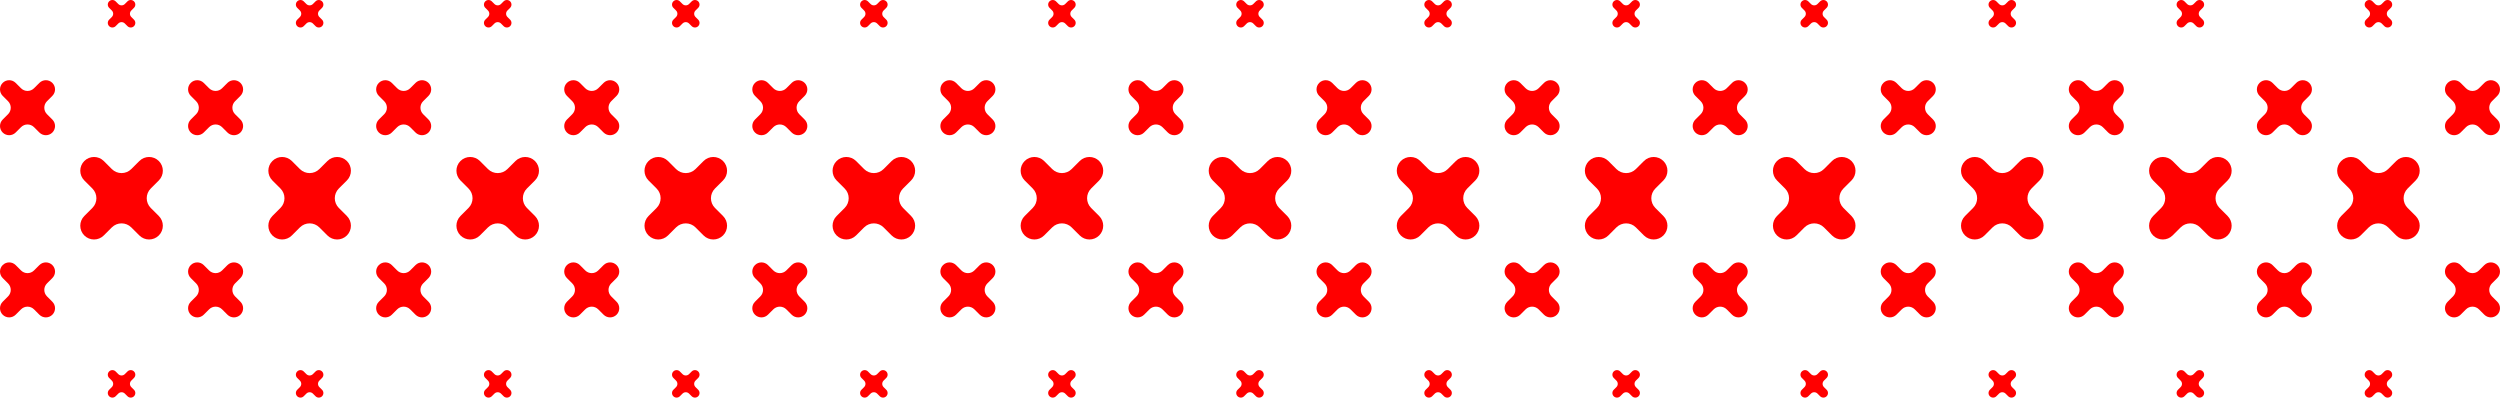 <?xml version="1.0" encoding="UTF-8"?> <svg xmlns="http://www.w3.org/2000/svg" width="1880" height="299" viewBox="0 0 1880 299" fill="none"> <path d="M1797.93 14.796C1799.27 16.142 1799.27 18.325 1797.93 19.671C1796.58 21.017 1794.39 21.017 1793.05 19.671L1791.03 17.652C1789.68 16.306 1787.5 16.306 1786.15 17.652L1784.13 19.671C1782.78 21.017 1780.6 21.017 1779.25 19.671C1777.9 18.325 1777.9 16.142 1779.25 14.796L1781.27 12.777C1782.62 11.431 1782.62 9.249 1781.27 7.903L1779.25 5.884C1777.9 4.538 1777.9 2.356 1779.25 1.01C1780.6 -0.337 1782.78 -0.337 1784.13 1.01L1786.15 3.029C1787.5 4.375 1789.68 4.375 1791.03 3.029L1793.05 1.01C1794.39 -0.337 1796.58 -0.337 1797.93 1.01C1799.27 2.356 1799.27 4.538 1797.93 5.884L1795.9 7.903C1794.56 9.249 1794.56 11.431 1795.9 12.777L1797.93 14.796Z" fill="#FF0000"></path> <path d="M1877.98 99.658C1880.67 96.966 1880.67 92.602 1877.98 89.909L1873.94 85.871C1871.24 83.18 1871.24 78.815 1873.94 76.123L1877.98 72.085C1880.67 69.393 1880.67 65.028 1877.98 62.336C1875.29 59.644 1870.92 59.644 1868.22 62.336L1864.18 66.374C1861.49 69.066 1857.12 69.066 1854.42 66.374L1850.38 62.336C1847.69 59.644 1843.32 59.644 1840.63 62.336C1837.93 65.028 1837.93 69.393 1840.63 72.085L1844.67 76.123C1847.36 78.815 1847.36 83.18 1844.67 85.871L1840.63 89.909C1837.93 92.602 1837.93 96.966 1840.63 99.658C1843.32 102.35 1847.69 102.35 1850.38 99.658L1854.42 95.62C1857.12 92.928 1861.49 92.928 1864.18 95.62L1868.22 99.658C1870.92 102.35 1875.29 102.35 1877.98 99.658Z" fill="#FF0000"></path> <path d="M1656.49 14.796C1657.84 16.142 1657.84 18.325 1656.49 19.671C1655.15 21.017 1652.96 21.017 1651.62 19.671L1649.6 17.652C1648.25 16.306 1646.06 16.306 1644.72 17.652L1642.7 19.671C1641.35 21.017 1639.16 21.017 1637.82 19.671C1636.47 18.325 1636.47 16.142 1637.82 14.796L1639.84 12.777C1641.19 11.431 1641.19 9.249 1639.84 7.903L1637.82 5.884C1636.47 4.538 1636.47 2.356 1637.82 1.01C1639.16 -0.336 1641.35 -0.336 1642.7 1.01L1644.72 3.029C1646.06 4.375 1648.25 4.375 1649.6 3.029L1651.62 1.01C1652.96 -0.336 1655.15 -0.336 1656.49 1.01C1657.84 2.356 1657.84 4.538 1656.49 5.884L1654.47 7.903C1653.13 9.249 1653.13 11.431 1654.47 12.777L1656.49 14.796Z" fill="#FF0000"></path> <path d="M1736.55 99.658C1739.24 96.966 1739.24 92.602 1736.55 89.91L1732.51 85.871C1729.81 83.18 1729.81 78.815 1732.51 76.123L1736.55 72.085C1739.24 69.393 1739.24 65.028 1736.55 62.336C1733.85 59.644 1729.49 59.644 1726.79 62.336L1722.75 66.374C1720.06 69.066 1715.69 69.066 1712.99 66.374L1708.95 62.336C1706.26 59.644 1701.89 59.644 1699.19 62.336C1696.5 65.028 1696.5 69.393 1699.19 72.085L1703.24 76.123C1705.93 78.815 1705.93 83.18 1703.24 85.871L1699.19 89.91C1696.5 92.602 1696.5 96.966 1699.19 99.658C1701.89 102.35 1706.26 102.35 1708.95 99.658L1712.99 95.62C1715.69 92.928 1720.06 92.928 1722.75 95.62L1726.79 99.658C1729.49 102.35 1733.85 102.35 1736.55 99.658Z" fill="#FF0000"></path> <path d="M1515.06 14.796C1516.41 16.142 1516.41 18.325 1515.06 19.671C1513.72 21.017 1511.53 21.017 1510.18 19.671L1508.16 17.652C1506.82 16.306 1504.63 16.306 1503.29 17.652L1501.26 19.671C1499.92 21.017 1497.73 21.017 1496.39 19.671C1495.04 18.325 1495.04 16.142 1496.39 14.796L1498.41 12.777C1499.75 11.431 1499.75 9.249 1498.41 7.903L1496.39 5.884C1495.04 4.538 1495.04 2.356 1496.39 1.01C1497.73 -0.336 1499.92 -0.336 1501.26 1.01L1503.29 3.029C1504.63 4.375 1506.82 4.375 1508.16 3.029L1510.18 1.01C1511.53 -0.336 1513.72 -0.336 1515.06 1.01C1516.41 2.356 1516.41 4.538 1515.06 5.884L1513.04 7.903C1511.7 9.249 1511.7 11.431 1513.04 12.777L1515.06 14.796Z" fill="#FF0000"></path> <path d="M1595.12 99.658C1597.81 96.966 1597.81 92.602 1595.12 89.91L1591.08 85.871C1588.38 83.18 1588.38 78.815 1591.08 76.123L1595.12 72.085C1597.81 69.393 1597.81 65.028 1595.12 62.336C1592.42 59.644 1588.05 59.644 1585.36 62.336L1581.32 66.374C1578.62 69.066 1574.26 69.066 1571.56 66.374L1567.52 62.336C1564.83 59.644 1560.46 59.644 1557.76 62.336C1555.07 65.028 1555.07 69.393 1557.76 72.085L1561.81 76.123C1564.5 78.815 1564.5 83.18 1561.81 85.871L1557.76 89.91C1555.07 92.602 1555.07 96.966 1557.76 99.658C1560.46 102.35 1564.83 102.35 1567.52 99.658L1571.56 95.62C1574.26 92.928 1578.62 92.928 1581.32 95.62L1585.36 99.658C1588.05 102.35 1592.42 102.35 1595.12 99.658Z" fill="#FF0000"></path> <path d="M1373.63 14.796C1374.98 16.142 1374.98 18.325 1373.63 19.671C1372.28 21.017 1370.1 21.017 1368.75 19.671L1366.73 17.652C1365.39 16.306 1363.2 16.306 1361.85 17.652L1359.83 19.671C1358.49 21.017 1356.3 21.017 1354.96 19.671C1353.61 18.325 1353.61 16.142 1354.96 14.796L1356.98 12.777C1358.32 11.431 1358.32 9.249 1356.98 7.903L1354.96 5.884C1353.61 4.538 1353.61 2.356 1354.96 1.01C1356.3 -0.336 1358.49 -0.336 1359.83 1.01L1361.85 3.029C1363.2 4.375 1365.39 4.375 1366.73 3.029L1368.75 1.01C1370.1 -0.336 1372.28 -0.336 1373.63 1.01C1374.98 2.356 1374.98 4.538 1373.63 5.884L1371.61 7.903C1370.26 9.249 1370.26 11.431 1371.61 12.777L1373.63 14.796Z" fill="#FF0000"></path> <path d="M1453.69 99.658C1456.38 96.966 1456.38 92.602 1453.69 89.91L1449.64 85.871C1446.95 83.18 1446.95 78.815 1449.64 76.123L1453.69 72.085C1456.38 69.393 1456.38 65.028 1453.69 62.336C1450.99 59.644 1446.62 59.644 1443.93 62.336L1439.89 66.374C1437.19 69.066 1432.82 69.066 1430.13 66.374L1426.09 62.336C1423.4 59.644 1419.03 59.644 1416.33 62.336C1413.64 65.028 1413.64 69.393 1416.33 72.085L1420.37 76.123C1423.07 78.815 1423.07 83.18 1420.37 85.871L1416.33 89.91C1413.64 92.602 1413.64 96.966 1416.33 99.658C1419.03 102.35 1423.4 102.35 1426.09 99.658L1430.13 95.62C1432.82 92.928 1437.19 92.928 1439.89 95.62L1443.93 99.658C1446.62 102.35 1450.99 102.35 1453.69 99.658Z" fill="#FF0000"></path> <path d="M1232.2 14.796C1233.55 16.142 1233.55 18.325 1232.2 19.671C1230.85 21.017 1228.67 21.017 1227.32 19.671L1225.3 17.652C1223.95 16.306 1221.77 16.306 1220.42 17.652L1218.4 19.671C1217.06 21.017 1214.87 21.017 1213.52 19.671C1212.18 18.325 1212.18 16.142 1213.52 14.796L1215.54 12.777C1216.89 11.431 1216.89 9.249 1215.54 7.903L1213.52 5.884C1212.18 4.538 1212.18 2.356 1213.52 1.01C1214.87 -0.336 1217.06 -0.336 1218.4 1.01L1220.42 3.029C1221.77 4.375 1223.95 4.375 1225.3 3.029L1227.32 1.01C1228.67 -0.336 1230.85 -0.336 1232.2 1.01C1233.55 2.356 1233.55 4.538 1232.2 5.884L1230.18 7.903C1228.83 9.249 1228.83 11.431 1230.18 12.777L1232.2 14.796Z" fill="#FF0000"></path> <path d="M1312.25 99.658C1314.95 96.966 1314.95 92.602 1312.25 89.91L1308.21 85.871C1305.52 83.18 1305.52 78.815 1308.21 76.123L1312.25 72.085C1314.95 69.393 1314.95 65.028 1312.25 62.336C1309.56 59.644 1305.19 59.644 1302.5 62.336L1298.46 66.374C1295.76 69.066 1291.39 69.066 1288.7 66.374L1284.66 62.336C1281.96 59.644 1277.6 59.644 1274.9 62.336C1272.21 65.028 1272.21 69.393 1274.9 72.085L1278.94 76.123C1281.64 78.815 1281.64 83.18 1278.94 85.871L1274.9 89.91C1272.21 92.602 1272.21 96.966 1274.9 99.658C1277.6 102.35 1281.96 102.35 1284.66 99.658L1288.7 95.62C1291.39 92.928 1295.76 92.928 1298.46 95.62L1302.5 99.658C1305.19 102.35 1309.56 102.35 1312.25 99.658Z" fill="#FF0000"></path> <path d="M1090.77 14.796C1092.12 16.142 1092.12 18.325 1090.77 19.671C1089.42 21.017 1087.24 21.017 1085.89 19.671L1083.87 17.652C1082.52 16.306 1080.34 16.306 1078.99 17.652L1076.97 19.671C1075.62 21.017 1073.44 21.017 1072.09 19.671C1070.75 18.325 1070.75 16.142 1072.09 14.796L1074.11 12.777C1075.46 11.431 1075.46 9.249 1074.11 7.903L1072.09 5.884C1070.75 4.538 1070.75 2.356 1072.09 1.01C1073.44 -0.336 1075.62 -0.336 1076.97 1.01L1078.99 3.029C1080.34 4.375 1082.52 4.375 1083.87 3.029L1085.89 1.01C1087.24 -0.336 1089.42 -0.336 1090.77 1.01C1092.12 2.356 1092.12 4.538 1090.77 5.884L1088.75 7.903C1087.4 9.249 1087.4 11.431 1088.75 12.777L1090.77 14.796Z" fill="#FF0000"></path> <path d="M1170.82 99.658C1173.52 96.966 1173.52 92.602 1170.82 89.91L1166.78 85.871C1164.09 83.18 1164.09 78.815 1166.78 76.123L1170.82 72.085C1173.52 69.393 1173.52 65.028 1170.82 62.336C1168.13 59.644 1163.76 59.644 1161.07 62.336L1157.03 66.374C1154.33 69.066 1149.96 69.066 1147.27 66.374L1143.23 62.336C1140.53 59.644 1136.16 59.644 1133.47 62.336C1130.78 65.028 1130.78 69.393 1133.47 72.085L1137.51 76.123C1140.21 78.815 1140.21 83.18 1137.51 85.871L1133.47 89.91C1130.78 92.602 1130.78 96.966 1133.47 99.658C1136.16 102.35 1140.53 102.35 1143.23 99.658L1147.27 95.62C1149.96 92.928 1154.33 92.928 1157.03 95.62L1161.07 99.658C1163.76 102.35 1168.13 102.35 1170.82 99.658Z" fill="#FF0000"></path> <path d="M949.338 14.796C950.685 16.142 950.685 18.325 949.338 19.671C947.991 21.017 945.807 21.017 944.46 19.671L942.439 17.652C941.092 16.306 938.908 16.306 937.561 17.652L935.54 19.671C934.193 21.017 932.009 21.017 930.662 19.671C929.315 18.325 929.315 16.142 930.662 14.796L932.682 12.777C934.029 11.431 934.029 9.249 932.682 7.903L930.662 5.884C929.315 4.538 929.315 2.356 930.662 1.01C932.009 -0.336 934.193 -0.336 935.54 1.01L937.561 3.029C938.908 4.375 941.092 4.375 942.439 3.029L944.46 1.01C945.807 -0.336 947.991 -0.336 949.338 1.01C950.685 2.356 950.685 4.538 949.338 5.884L947.318 7.903C945.97 9.249 945.97 11.431 947.318 12.777L949.338 14.796Z" fill="#FF0000"></path> <path d="M1029.39 99.658C1032.09 96.966 1032.09 92.602 1029.39 89.91L1025.35 85.871C1022.66 83.18 1022.66 78.815 1025.35 76.123L1029.39 72.085C1032.09 69.393 1032.09 65.028 1029.39 62.336C1026.7 59.644 1022.33 59.644 1019.64 62.336L1015.59 66.374C1012.9 69.066 1008.53 69.066 1005.84 66.374L1001.8 62.336C999.101 59.644 994.733 59.644 992.039 62.336C989.345 65.028 989.345 69.393 992.039 72.085L996.081 76.123C998.775 78.815 998.775 83.18 996.081 85.871L992.039 89.91C989.345 92.602 989.345 96.966 992.039 99.658C994.733 102.35 999.101 102.35 1001.8 99.658L1005.84 95.62C1008.53 92.928 1012.9 92.928 1015.59 95.62L1019.64 99.658C1022.33 102.35 1026.7 102.35 1029.39 99.658Z" fill="#FF0000"></path> <path d="M807.907 14.796C809.254 16.142 809.254 18.325 807.907 19.671C806.56 21.017 804.376 21.017 803.029 19.671L801.008 17.652C799.661 16.306 797.477 16.306 796.13 17.652L794.109 19.671C792.762 21.017 790.578 21.017 789.23 19.671C787.883 18.325 787.883 16.142 789.23 14.796L791.251 12.777C792.598 11.431 792.598 9.249 791.251 7.903L789.23 5.884C787.883 4.538 787.883 2.356 789.23 1.01C790.578 -0.336 792.762 -0.336 794.109 1.01L796.13 3.029C797.477 4.375 799.661 4.375 801.008 3.029L803.029 1.01C804.376 -0.336 806.56 -0.336 807.907 1.01C809.254 2.356 809.254 4.538 807.907 5.884L805.886 7.903C804.539 9.249 804.539 11.431 805.886 12.777L807.907 14.796Z" fill="#FF0000"></path> <path d="M887.961 99.658C890.655 96.966 890.655 92.602 887.961 89.91L883.919 85.871C881.225 83.18 881.225 78.815 883.919 76.123L887.961 72.085C890.655 69.393 890.655 65.028 887.961 62.336C885.267 59.644 880.899 59.644 878.204 62.336L874.163 66.374C871.468 69.066 867.1 69.066 864.406 66.374L860.364 62.336C857.67 59.644 853.302 59.644 850.608 62.336C847.914 65.028 847.914 69.393 850.608 72.085L854.649 76.123C857.344 78.815 857.344 83.18 854.649 85.871L850.608 89.91C847.914 92.602 847.914 96.966 850.608 99.658C853.302 102.35 857.67 102.35 860.364 99.658L864.406 95.62C867.1 92.928 871.468 92.928 874.163 95.62L878.204 99.658C880.899 102.35 885.267 102.35 887.961 99.658Z" fill="#FF0000"></path> <path d="M666.476 14.796C667.823 16.142 667.823 18.325 666.476 19.671C665.129 21.017 662.945 21.017 661.597 19.671L659.577 17.652C658.23 16.306 656.045 16.306 654.698 17.652L652.678 19.671C651.331 21.017 649.146 21.017 647.799 19.671C646.452 18.325 646.452 16.142 647.799 14.796L649.82 12.777C651.167 11.431 651.167 9.249 649.82 7.903L647.799 5.884C646.452 4.538 646.452 2.356 647.799 1.01C649.146 -0.336 651.331 -0.336 652.678 1.01L654.698 3.029C656.045 4.375 658.23 4.375 659.577 3.029L661.597 1.01C662.945 -0.336 665.129 -0.336 666.476 1.01C667.823 2.356 667.823 4.538 666.476 5.884L664.455 7.903C663.108 9.249 663.108 11.431 664.455 12.777L666.476 14.796Z" fill="#FF0000"></path> <path d="M746.53 99.658C749.224 96.966 749.224 92.602 746.53 89.91L742.488 85.871C739.794 83.18 739.794 78.815 742.488 76.123L746.53 72.085C749.224 69.393 749.224 65.028 746.53 62.336C743.835 59.644 739.467 59.644 736.773 62.336L732.731 66.374C730.037 69.066 725.669 69.066 722.975 66.374L718.933 62.336C716.239 59.644 711.871 59.644 709.177 62.336C706.482 65.028 706.482 69.393 709.177 72.085L713.218 76.123C715.912 78.815 715.912 83.18 713.218 85.871L709.177 89.91C706.482 92.602 706.482 96.966 709.177 99.658C711.871 102.35 716.239 102.35 718.933 99.658L722.975 95.62C725.669 92.928 730.037 92.928 732.731 95.62L736.773 99.658C739.467 102.35 743.835 102.35 746.53 99.658Z" fill="#FF0000"></path> <path d="M525.045 14.796C526.392 16.142 526.392 18.325 525.045 19.671C523.697 21.017 521.513 21.017 520.166 19.671L518.146 17.652C516.798 16.306 514.614 16.306 513.267 17.652L511.246 19.671C509.899 21.017 507.715 21.017 506.368 19.671C505.021 18.325 505.021 16.142 506.368 14.796L508.389 12.777C509.736 11.431 509.736 9.249 508.389 7.903L506.368 5.884C505.021 4.538 505.021 2.356 506.368 1.01C507.715 -0.336 509.899 -0.336 511.246 1.01L513.267 3.029C514.614 4.375 516.798 4.375 518.146 3.029L520.166 1.01C521.513 -0.336 523.697 -0.336 525.045 1.01C526.392 2.356 526.392 4.538 525.045 5.884L523.024 7.903C521.677 9.249 521.677 11.431 523.024 12.777L525.045 14.796Z" fill="#FF0000"></path> <path d="M605.098 99.658C607.793 96.966 607.793 92.602 605.098 89.91L601.057 85.871C598.363 83.18 598.363 78.815 601.057 76.123L605.098 72.085C607.793 69.393 607.793 65.028 605.098 62.336C602.404 59.644 598.036 59.644 595.342 62.336L591.3 66.374C588.606 69.066 584.238 69.066 581.544 66.374L577.502 62.336C574.808 59.644 570.44 59.644 567.746 62.336C565.051 65.028 565.051 69.393 567.746 72.085L571.787 76.123C574.481 78.815 574.481 83.18 571.787 85.871L567.746 89.91C565.051 92.602 565.051 96.966 567.746 99.658C570.44 102.35 574.808 102.35 577.502 99.658L581.544 95.62C584.238 92.928 588.606 92.928 591.3 95.62L595.342 99.658C598.036 102.35 602.404 102.35 605.098 99.658Z" fill="#FF0000"></path> <path d="M383.613 14.796C384.96 16.142 384.96 18.325 383.613 19.671C382.266 21.017 380.082 21.017 378.735 19.671L376.714 17.652C375.367 16.306 373.183 16.306 371.836 17.652L369.815 19.671C368.468 21.017 366.284 21.017 364.937 19.671C363.59 18.325 363.59 16.142 364.937 14.796L366.957 12.777C368.305 11.431 368.305 9.249 366.957 7.903L364.937 5.884C363.59 4.538 363.59 2.356 364.937 1.01C366.284 -0.336 368.468 -0.336 369.815 1.01L371.836 3.029C373.183 4.375 375.367 4.375 376.714 3.029L378.735 1.01C380.082 -0.336 382.266 -0.336 383.613 1.01C384.96 2.356 384.96 4.538 383.613 5.884L381.593 7.903C380.246 9.249 380.246 11.431 381.593 12.777L383.613 14.796Z" fill="#FF0000"></path> <path d="M463.667 99.658C466.361 96.966 466.361 92.602 463.667 89.91L459.626 85.872C456.932 83.18 456.932 78.815 459.626 76.123L463.667 72.085C466.361 69.393 466.361 65.028 463.667 62.336C460.973 59.644 456.605 59.644 453.911 62.336L449.869 66.374C447.175 69.066 442.807 69.066 440.112 66.374L436.071 62.336C433.377 59.644 429.009 59.644 426.314 62.336C423.62 65.028 423.62 69.393 426.314 72.085L430.356 76.123C433.05 78.815 433.05 83.18 430.356 85.872L426.314 89.91C423.62 92.602 423.62 96.966 426.314 99.658C429.009 102.35 433.377 102.35 436.071 99.658L440.112 95.62C442.807 92.928 447.175 92.928 449.869 95.62L453.911 99.658C456.605 102.35 460.973 102.35 463.667 99.658Z" fill="#FF0000"></path> <path d="M242.182 14.796C243.529 16.142 243.529 18.325 242.182 19.671C240.835 21.017 238.651 21.017 237.304 19.671L235.283 17.652C233.936 16.306 231.752 16.306 230.405 17.652L228.384 19.671C227.037 21.017 224.853 21.017 223.506 19.671C222.159 18.325 222.159 16.142 223.506 14.796L225.526 12.777C226.873 11.431 226.873 9.249 225.526 7.903L223.506 5.884C222.159 4.538 222.159 2.356 223.506 1.01C224.853 -0.336 227.037 -0.336 228.384 1.01L230.405 3.029C231.752 4.375 233.936 4.375 235.283 3.029L237.304 1.01C238.651 -0.336 240.835 -0.336 242.182 1.01C243.529 2.356 243.529 4.538 242.182 5.884L240.162 7.903C238.814 9.249 238.814 11.431 240.162 12.777L242.182 14.796Z" fill="#FF0000"></path> <path d="M322.236 99.658C324.93 96.966 324.93 92.602 322.236 89.91L318.195 85.872C315.5 83.18 315.5 78.815 318.195 76.123L322.236 72.085C324.93 69.393 324.93 65.028 322.236 62.336C319.542 59.644 315.174 59.644 312.479 62.336L308.438 66.374C305.744 69.066 301.376 69.066 298.681 66.374L294.64 62.336C291.945 59.644 287.577 59.644 284.883 62.336C282.189 65.028 282.189 69.393 284.883 72.085L288.924 76.123C291.619 78.815 291.619 83.18 288.924 85.872L284.883 89.91C282.189 92.602 282.189 96.966 284.883 99.658C287.577 102.35 291.945 102.35 294.64 99.658L298.681 95.62C301.376 92.928 305.744 92.928 308.438 95.62L312.479 99.658C315.174 102.35 319.542 102.35 322.236 99.658Z" fill="#FF0000"></path> <path d="M100.751 14.796C102.098 16.142 102.098 18.325 100.751 19.671C99.404 21.017 97.22 21.017 95.873 19.671L93.852 17.652C92.505 16.306 90.321 16.306 88.974 17.652L86.953 19.671C85.606 21.017 83.422 21.017 82.075 19.671C80.727 18.325 80.727 16.142 82.075 14.796L84.095 12.777C85.442 11.431 85.442 9.249 84.095 7.903L82.075 5.884C80.727 4.538 80.727 2.356 82.075 1.01C83.422 -0.336 85.606 -0.336 86.953 1.01L88.974 3.029C90.321 4.375 92.505 4.375 93.852 3.029L95.873 1.01C97.22 -0.336 99.404 -0.336 100.751 1.01C102.098 2.356 102.098 4.538 100.751 5.884L98.73 7.903C97.383 9.249 97.383 11.431 98.73 12.777L100.751 14.796Z" fill="#FF0000"></path> <path d="M180.805 99.658C183.499 96.966 183.499 92.602 180.805 89.91L176.763 85.872C174.069 83.18 174.069 78.815 176.763 76.123L180.805 72.085C183.499 69.393 183.499 65.028 180.805 62.336C178.111 59.644 173.742 59.644 171.048 62.336L167.007 66.374C164.312 69.066 159.944 69.066 157.25 66.374L153.208 62.336C150.514 59.644 146.146 59.644 143.452 62.336C140.758 65.028 140.758 69.393 143.452 72.085L147.493 76.123C150.188 78.815 150.188 83.18 147.493 85.872L143.452 89.91C140.758 92.602 140.758 96.966 143.452 99.658C146.146 102.35 150.514 102.35 153.208 99.658L157.25 95.62C159.944 92.928 164.312 92.928 167.007 95.62L171.048 99.658C173.742 102.35 178.111 102.35 180.805 99.658Z" fill="#FF0000"></path> <path d="M39.374 89.91C42.068 92.602 42.068 96.966 39.374 99.658C36.679 102.35 32.311 102.35 29.617 99.658L25.575 95.62C22.881 92.928 18.513 92.928 15.819 95.62L11.777 99.658C9.083 102.35 4.715 102.35 2.021 99.658C-0.674 96.966 -0.674 92.602 2.021 89.91L6.062 85.872C8.756 83.18 8.756 78.815 6.062 76.123L2.021 72.085C-0.674 69.393 -0.674 65.028 2.021 62.336C4.715 59.644 9.083 59.644 11.777 62.336L15.819 66.374C18.513 69.066 22.881 69.066 25.575 66.374L29.617 62.336C32.311 59.644 36.679 59.644 39.374 62.336C42.068 65.028 42.068 69.393 39.374 72.085L35.332 76.123C32.638 78.815 32.638 83.18 35.332 85.872L39.374 89.91Z" fill="#FF0000"></path> <path d="M119.428 121.077C123.469 125.115 123.469 131.662 119.428 135.7L113.365 141.757C109.324 145.796 109.324 152.343 113.365 156.381L119.428 162.438C123.469 166.476 123.469 173.023 119.428 177.061C115.386 181.099 108.834 181.099 104.792 177.061L98.73 171.004C94.689 166.966 88.136 166.966 84.095 171.004L78.033 177.061C73.992 181.099 67.439 181.099 63.398 177.061C59.356 173.023 59.356 166.476 63.398 162.438L69.46 156.381C73.501 152.343 73.501 145.796 69.46 141.757L63.398 135.7C59.356 131.662 59.356 125.115 63.398 121.077C67.439 117.039 73.992 117.039 78.033 121.077L84.095 127.134C88.136 131.172 94.689 131.172 98.73 127.134L104.792 121.077C108.834 117.039 115.386 117.039 119.428 121.077Z" fill="#FF0000"></path> <path d="M260.859 135.7C264.9 131.662 264.9 125.115 260.859 121.077C256.817 117.039 250.265 117.039 246.224 121.077L240.162 127.134C236.12 131.172 229.568 131.172 225.526 127.134L219.464 121.077C215.423 117.039 208.87 117.039 204.829 121.077C200.788 125.115 200.788 131.662 204.829 135.7L210.891 141.757C214.933 145.796 214.933 152.343 210.891 156.381L204.829 162.438C200.788 166.476 200.788 173.023 204.829 177.061C208.87 181.099 215.423 181.099 219.464 177.061L225.526 171.004C229.568 166.966 236.12 166.966 240.162 171.004L246.224 177.061C250.265 181.099 256.817 181.099 260.859 177.061C264.9 173.023 264.9 166.476 260.859 162.438L254.797 156.381C250.755 152.343 250.755 145.796 254.797 141.757L260.859 135.7Z" fill="#FF0000"></path> <path d="M402.29 121.077C406.331 125.115 406.331 131.662 402.29 135.7L396.228 141.758C392.186 145.796 392.186 152.343 396.228 156.381L402.29 162.438C406.331 166.476 406.331 173.023 402.29 177.061C398.249 181.099 391.696 181.099 387.655 177.061L381.593 171.004C377.551 166.966 370.999 166.966 366.957 171.004L360.896 177.061C356.854 181.099 350.302 181.099 346.26 177.061C342.219 173.023 342.219 166.476 346.26 162.438L352.322 156.381C356.364 152.343 356.364 145.796 352.322 141.758L346.26 135.7C342.219 131.662 342.219 125.115 346.26 121.077C350.302 117.039 356.854 117.039 360.896 121.077L366.957 127.134C370.999 131.173 377.551 131.173 381.593 127.134L387.655 121.077C391.696 117.039 398.249 117.039 402.29 121.077Z" fill="#FF0000"></path> <path d="M543.721 135.7C547.763 131.662 547.763 125.115 543.721 121.077C539.68 117.039 533.127 117.039 529.086 121.077L523.024 127.134C518.983 131.173 512.43 131.173 508.389 127.134L502.327 121.077C498.285 117.039 491.733 117.039 487.691 121.077C483.65 125.115 483.65 131.662 487.691 135.7L493.754 141.758C497.795 145.796 497.795 152.343 493.754 156.381L487.691 162.438C483.65 166.476 483.65 173.023 487.691 177.061C491.733 181.099 498.285 181.099 502.327 177.061L508.389 171.004C512.43 166.966 518.983 166.966 523.024 171.004L529.086 177.061C533.127 181.099 539.68 181.099 543.721 177.061C547.763 173.023 547.763 166.476 543.721 162.438L537.659 156.381C533.618 152.343 533.618 145.796 537.659 141.758L543.721 135.7Z" fill="#FF0000"></path> <path d="M685.152 121.077C689.194 125.115 689.194 131.662 685.152 135.7L679.09 141.758C675.049 145.796 675.049 152.343 679.09 156.381L685.152 162.438C689.194 166.476 689.194 173.023 685.152 177.061C681.111 181.099 674.559 181.099 670.517 177.061L664.455 171.004C660.414 166.966 653.861 166.966 649.82 171.004L643.758 177.061C639.717 181.099 633.164 181.099 629.123 177.061C625.081 173.023 625.081 166.476 629.123 162.438L635.185 156.381C639.226 152.343 639.226 145.796 635.185 141.758L629.123 135.7C625.081 131.662 625.081 125.115 629.123 121.077C633.164 117.039 639.717 117.039 643.758 121.077L649.82 127.134C653.861 131.173 660.414 131.173 664.455 127.134L670.517 121.077C674.559 117.039 681.111 117.039 685.152 121.077Z" fill="#FF0000"></path> <path d="M826.584 135.7C830.625 131.662 830.625 125.115 826.584 121.077C822.542 117.039 815.99 117.039 811.948 121.077L805.886 127.134C801.845 131.173 795.292 131.173 791.251 127.134L785.189 121.077C781.148 117.039 774.595 117.039 770.554 121.077C766.512 125.115 766.512 131.662 770.554 135.7L776.616 141.758C780.657 145.796 780.657 152.343 776.616 156.381L770.554 162.438C766.512 166.476 766.512 173.023 770.554 177.061C774.595 181.099 781.148 181.099 785.189 177.061L791.251 171.004C795.292 166.966 801.845 166.966 805.886 171.004L811.948 177.061C815.99 181.099 822.542 181.099 826.584 177.061C830.625 173.023 830.625 166.476 826.584 162.438L820.521 156.381C816.48 152.343 816.48 145.796 820.521 141.758L826.584 135.7Z" fill="#FF0000"></path> <path d="M968.015 121.077C972.056 125.115 972.056 131.662 968.015 135.7L961.953 141.758C957.911 145.796 957.911 152.343 961.953 156.381L968.015 162.438C972.056 166.476 972.056 173.023 968.015 177.061C963.974 181.099 957.421 181.099 953.38 177.061L947.318 171.004C943.276 166.966 936.724 166.966 932.682 171.004L926.62 177.061C922.579 181.099 916.026 181.099 911.985 177.061C907.944 173.023 907.944 166.476 911.985 162.438L918.047 156.381C922.089 152.343 922.089 145.796 918.047 141.758L911.985 135.7C907.944 131.662 907.944 125.115 911.985 121.077C916.026 117.039 922.579 117.039 926.62 121.077L932.682 127.134C936.724 131.173 943.276 131.173 947.318 127.134L953.38 121.077C957.421 117.039 963.974 117.039 968.015 121.077Z" fill="#FF0000"></path> <path d="M1109.45 135.7C1113.49 131.662 1113.49 125.115 1109.45 121.077C1105.4 117.039 1098.85 117.039 1094.81 121.077L1088.75 127.134C1084.71 131.173 1078.15 131.173 1074.11 127.134L1068.05 121.077C1064.01 117.039 1057.46 117.039 1053.42 121.077C1049.37 125.115 1049.37 131.662 1053.42 135.7L1059.48 141.758C1063.52 145.796 1063.52 152.343 1059.48 156.381L1053.42 162.438C1049.37 166.476 1049.37 173.023 1053.42 177.061C1057.46 181.099 1064.01 181.099 1068.05 177.061L1074.11 171.004C1078.15 166.966 1084.71 166.966 1088.75 171.004L1094.81 177.061C1098.85 181.099 1105.4 181.099 1109.45 177.061C1113.49 173.023 1113.49 166.476 1109.45 162.438L1103.38 156.381C1099.34 152.343 1099.34 145.796 1103.38 141.758L1109.45 135.7Z" fill="#FF0000"></path> <path d="M1250.88 121.077C1254.92 125.115 1254.92 131.662 1250.88 135.7L1244.82 141.758C1240.77 145.796 1240.77 152.343 1244.82 156.381L1250.88 162.438C1254.92 166.476 1254.92 173.023 1250.88 177.061C1246.84 181.099 1240.28 181.099 1236.24 177.061L1230.18 171.004C1226.14 166.966 1219.59 166.966 1215.54 171.004L1209.48 177.061C1205.44 181.099 1198.89 181.099 1194.85 177.061C1190.81 173.023 1190.81 166.476 1194.85 162.438L1200.91 156.381C1204.95 152.343 1204.95 145.796 1200.91 141.758L1194.85 135.7C1190.81 131.662 1190.81 125.115 1194.85 121.077C1198.89 117.039 1205.44 117.039 1209.48 121.077L1215.54 127.134C1219.59 131.173 1226.14 131.173 1230.18 127.134L1236.24 121.077C1240.28 117.039 1246.84 117.039 1250.88 121.077Z" fill="#FF0000"></path> <path d="M1392.31 135.7C1396.35 131.662 1396.35 125.115 1392.31 121.077C1388.27 117.039 1381.71 117.039 1377.67 121.077L1371.61 127.134C1367.57 131.173 1361.02 131.173 1356.98 127.134L1350.91 121.077C1346.87 117.039 1340.32 117.039 1336.28 121.077C1332.24 125.115 1332.24 131.662 1336.28 135.7L1342.34 141.758C1346.38 145.796 1346.38 152.343 1342.34 156.381L1336.28 162.438C1332.24 166.476 1332.24 173.023 1336.28 177.061C1340.32 181.099 1346.87 181.099 1350.91 177.061L1356.98 171.004C1361.02 166.966 1367.57 166.966 1371.61 171.004L1377.67 177.061C1381.71 181.099 1388.27 181.099 1392.31 177.061C1396.35 173.023 1396.35 166.476 1392.31 162.438L1386.25 156.381C1382.2 152.343 1382.2 145.796 1386.25 141.758L1392.31 135.7Z" fill="#FF0000"></path> <path d="M1533.74 121.077C1537.78 125.115 1537.78 131.662 1533.74 135.7L1527.68 141.758C1523.64 145.796 1523.64 152.343 1527.68 156.381L1533.74 162.438C1537.78 166.476 1537.78 173.023 1533.74 177.061C1529.7 181.099 1523.15 181.099 1519.1 177.061L1513.04 171.004C1509 166.966 1502.45 166.966 1498.41 171.004L1492.35 177.061C1488.3 181.099 1481.75 181.099 1477.71 177.061C1473.67 173.023 1473.67 166.476 1477.71 162.438L1483.77 156.381C1487.81 152.343 1487.81 145.796 1483.77 141.758L1477.71 135.7C1473.67 131.662 1473.67 125.115 1477.71 121.077C1481.75 117.039 1488.3 117.039 1492.35 121.077L1498.41 127.135C1502.45 131.173 1509 131.173 1513.04 127.135L1519.1 121.077C1523.15 117.039 1529.7 117.039 1533.74 121.077Z" fill="#FF0000"></path> <path d="M1675.17 135.7C1679.21 131.662 1679.21 125.115 1675.17 121.077C1671.13 117.039 1664.58 117.039 1660.54 121.077L1654.47 127.135C1650.43 131.173 1643.88 131.173 1639.84 127.135L1633.78 121.077C1629.73 117.039 1623.18 117.039 1619.14 121.077C1615.1 125.115 1615.1 131.662 1619.14 135.7L1625.2 141.758C1629.24 145.796 1629.24 152.343 1625.2 156.381L1619.14 162.438C1615.1 166.476 1615.1 173.023 1619.14 177.061C1623.18 181.099 1629.73 181.099 1633.78 177.061L1639.84 171.004C1643.88 166.966 1650.43 166.966 1654.47 171.004L1660.54 177.061C1664.58 181.099 1671.13 181.099 1675.17 177.061C1679.21 173.023 1679.21 166.476 1675.17 162.438L1669.11 156.381C1665.07 152.343 1665.07 145.796 1669.11 141.758L1675.17 135.7Z" fill="#FF0000"></path> <path d="M1816.6 121.077C1820.64 125.115 1820.64 131.662 1816.6 135.7L1810.54 141.758C1806.5 145.796 1806.5 152.343 1810.54 156.381L1816.6 162.438C1820.64 166.476 1820.64 173.023 1816.6 177.061C1812.56 181.099 1806.01 181.099 1801.97 177.061L1795.9 171.004C1791.86 166.966 1785.31 166.966 1781.27 171.004L1775.21 177.061C1771.17 181.099 1764.61 181.099 1760.57 177.061C1756.53 173.023 1756.53 166.476 1760.57 162.438L1766.63 156.381C1770.68 152.343 1770.68 145.796 1766.63 141.758L1760.57 135.7C1756.53 131.662 1756.53 125.115 1760.57 121.077C1764.61 117.039 1771.17 117.039 1775.21 121.077L1781.27 127.135C1785.31 131.173 1791.86 131.173 1795.9 127.135L1801.97 121.077C1806.01 117.039 1812.56 117.039 1816.6 121.077Z" fill="#FF0000"></path> <path d="M1797.93 279.329C1799.27 280.675 1799.27 282.858 1797.93 284.204L1795.9 286.223C1794.56 287.569 1794.56 289.751 1795.9 291.097L1797.93 293.116C1799.27 294.462 1799.27 296.644 1797.93 297.99C1796.58 299.336 1794.39 299.336 1793.05 297.99L1791.03 295.971C1789.68 294.625 1787.5 294.625 1786.15 295.971L1784.13 297.99C1782.78 299.336 1780.6 299.336 1779.25 297.99C1777.9 296.644 1777.9 294.462 1779.25 293.116L1781.27 291.097C1782.62 289.751 1782.62 287.569 1781.27 286.223L1779.25 284.204C1777.9 282.858 1777.9 280.675 1779.25 279.329C1780.6 277.983 1782.78 277.983 1784.13 279.329L1786.15 281.348C1787.5 282.694 1789.68 282.694 1791.03 281.348L1793.05 279.329C1794.39 277.983 1796.58 277.983 1797.93 279.329Z" fill="#FF0000"></path> <path d="M1877.98 209.09C1880.67 206.398 1880.67 202.034 1877.98 199.342C1875.29 196.65 1870.92 196.65 1868.22 199.342L1864.18 203.38C1861.49 206.072 1857.12 206.072 1854.42 203.38L1850.38 199.342C1847.69 196.65 1843.32 196.65 1840.63 199.342C1837.93 202.034 1837.93 206.398 1840.63 209.09L1844.67 213.128C1847.36 215.821 1847.36 220.185 1844.67 222.877L1840.63 226.915C1837.93 229.607 1837.93 233.972 1840.63 236.664C1843.32 239.356 1847.69 239.356 1850.38 236.664L1854.42 232.626C1857.12 229.934 1861.49 229.934 1864.18 232.626L1868.22 236.664C1870.92 239.356 1875.29 239.356 1877.98 236.664C1880.67 233.972 1880.67 229.607 1877.98 226.915L1873.94 222.877C1871.24 220.185 1871.24 215.821 1873.94 213.128L1877.98 209.09Z" fill="#FF0000"></path> <path d="M1656.49 284.204C1657.84 282.858 1657.84 280.675 1656.49 279.329C1655.15 277.983 1652.96 277.983 1651.62 279.329L1649.6 281.348C1648.25 282.694 1646.06 282.694 1644.72 281.348L1642.7 279.329C1641.35 277.983 1639.16 277.983 1637.82 279.329C1636.47 280.675 1636.47 282.858 1637.82 284.204L1639.84 286.223C1641.19 287.569 1641.19 289.751 1639.84 291.097L1637.82 293.116C1636.47 294.462 1636.47 296.644 1637.82 297.99C1639.16 299.336 1641.35 299.336 1642.7 297.99L1644.72 295.971C1646.06 294.625 1648.25 294.625 1649.6 295.971L1651.62 297.99C1652.96 299.336 1655.15 299.336 1656.49 297.99C1657.84 296.644 1657.84 294.462 1656.49 293.116L1654.47 291.097C1653.13 289.751 1653.13 287.569 1654.47 286.223L1656.49 284.204Z" fill="#FF0000"></path> <path d="M1736.55 199.342C1739.24 202.034 1739.24 206.398 1736.55 209.09L1732.51 213.128C1729.81 215.821 1729.81 220.185 1732.51 222.877L1736.55 226.915C1739.24 229.607 1739.24 233.972 1736.55 236.664C1733.85 239.356 1729.49 239.356 1726.79 236.664L1722.75 232.626C1720.06 229.934 1715.69 229.934 1712.99 232.626L1708.95 236.664C1706.26 239.356 1701.89 239.356 1699.19 236.664C1696.5 233.972 1696.5 229.607 1699.19 226.915L1703.24 222.877C1705.93 220.185 1705.93 215.821 1703.24 213.128L1699.19 209.09C1696.5 206.398 1696.5 202.034 1699.19 199.342C1701.89 196.65 1706.26 196.65 1708.95 199.342L1712.99 203.38C1715.69 206.072 1720.06 206.072 1722.75 203.38L1726.79 199.342C1729.49 196.65 1733.85 196.65 1736.55 199.342Z" fill="#FF0000"></path> <path d="M1515.06 279.329C1516.41 280.675 1516.41 282.858 1515.06 284.204L1513.04 286.223C1511.7 287.569 1511.7 289.751 1513.04 291.097L1515.06 293.116C1516.41 294.462 1516.41 296.644 1515.06 297.99C1513.72 299.336 1511.53 299.336 1510.18 297.99L1508.16 295.971C1506.82 294.625 1504.63 294.625 1503.29 295.971L1501.26 297.99C1499.92 299.336 1497.73 299.336 1496.39 297.99C1495.04 296.644 1495.04 294.462 1496.39 293.116L1498.41 291.097C1499.75 289.751 1499.75 287.569 1498.41 286.223L1496.39 284.204C1495.04 282.858 1495.04 280.675 1496.39 279.329C1497.73 277.983 1499.92 277.983 1501.26 279.329L1503.29 281.348C1504.63 282.694 1506.82 282.694 1508.16 281.348L1510.18 279.329C1511.53 277.983 1513.72 277.983 1515.06 279.329Z" fill="#FF0000"></path> <path d="M1595.12 209.09C1597.81 206.398 1597.81 202.034 1595.12 199.342C1592.42 196.65 1588.05 196.65 1585.36 199.342L1581.32 203.38C1578.62 206.072 1574.26 206.072 1571.56 203.38L1567.52 199.342C1564.83 196.65 1560.46 196.65 1557.76 199.342C1555.07 202.034 1555.07 206.398 1557.76 209.09L1561.81 213.128C1564.5 215.821 1564.5 220.185 1561.81 222.877L1557.76 226.915C1555.07 229.607 1555.07 233.972 1557.76 236.664C1560.46 239.356 1564.83 239.356 1567.52 236.664L1571.56 232.626C1574.26 229.934 1578.62 229.934 1581.32 232.626L1585.36 236.664C1588.05 239.356 1592.42 239.356 1595.12 236.664C1597.81 233.972 1597.81 229.607 1595.12 226.915L1591.08 222.877C1588.38 220.185 1588.38 215.821 1591.08 213.128L1595.12 209.09Z" fill="#FF0000"></path> <path d="M1373.63 284.204C1374.98 282.858 1374.98 280.675 1373.63 279.329C1372.28 277.983 1370.1 277.983 1368.75 279.329L1366.73 281.348C1365.39 282.694 1363.2 282.694 1361.85 281.348L1359.83 279.329C1358.49 277.983 1356.3 277.983 1354.96 279.329C1353.61 280.675 1353.61 282.858 1354.96 284.204L1356.98 286.223C1358.32 287.569 1358.32 289.751 1356.98 291.097L1354.96 293.116C1353.61 294.462 1353.61 296.644 1354.96 297.99C1356.3 299.336 1358.49 299.336 1359.83 297.99L1361.85 295.971C1363.2 294.625 1365.39 294.625 1366.73 295.971L1368.75 297.99C1370.1 299.336 1372.28 299.336 1373.63 297.99C1374.98 296.644 1374.98 294.462 1373.63 293.116L1371.61 291.097C1370.26 289.751 1370.26 287.569 1371.61 286.223L1373.63 284.204Z" fill="#FF0000"></path> <path d="M1453.69 199.342C1456.38 202.034 1456.38 206.398 1453.69 209.09L1449.64 213.128C1446.95 215.821 1446.95 220.185 1449.64 222.877L1453.69 226.915C1456.38 229.607 1456.38 233.972 1453.69 236.664C1450.99 239.356 1446.62 239.356 1443.93 236.664L1439.89 232.626C1437.19 229.934 1432.82 229.934 1430.13 232.626L1426.09 236.664C1423.4 239.356 1419.03 239.356 1416.33 236.664C1413.64 233.972 1413.64 229.607 1416.33 226.915L1420.37 222.877C1423.07 220.185 1423.07 215.82 1420.37 213.128L1416.33 209.09C1413.64 206.398 1413.64 202.034 1416.33 199.342C1419.03 196.65 1423.4 196.65 1426.09 199.342L1430.13 203.38C1432.82 206.072 1437.19 206.072 1439.89 203.38L1443.93 199.342C1446.62 196.65 1450.99 196.65 1453.69 199.342Z" fill="#FF0000"></path> <path d="M1232.2 279.329C1233.55 280.675 1233.55 282.858 1232.2 284.204L1230.18 286.223C1228.83 287.569 1228.83 289.751 1230.18 291.097L1232.2 293.116C1233.55 294.462 1233.55 296.644 1232.2 297.99C1230.85 299.336 1228.67 299.336 1227.32 297.99L1225.3 295.971C1223.95 294.625 1221.77 294.625 1220.42 295.971L1218.4 297.99C1217.06 299.336 1214.87 299.336 1213.52 297.99C1212.18 296.644 1212.18 294.462 1213.52 293.116L1215.54 291.097C1216.89 289.751 1216.89 287.569 1215.54 286.223L1213.52 284.204C1212.18 282.858 1212.18 280.675 1213.52 279.329C1214.87 277.983 1217.06 277.983 1218.4 279.329L1220.42 281.348C1221.77 282.694 1223.95 282.694 1225.3 281.348L1227.32 279.329C1228.67 277.983 1230.85 277.983 1232.2 279.329Z" fill="#FF0000"></path> <path d="M1312.25 209.09C1314.95 206.398 1314.95 202.034 1312.25 199.342C1309.56 196.65 1305.19 196.65 1302.5 199.342L1298.46 203.38C1295.76 206.072 1291.39 206.072 1288.7 203.38L1284.66 199.342C1281.96 196.65 1277.6 196.65 1274.9 199.342C1272.21 202.034 1272.21 206.398 1274.9 209.09L1278.94 213.128C1281.64 215.82 1281.64 220.185 1278.94 222.877L1274.9 226.915C1272.21 229.607 1272.21 233.972 1274.9 236.664C1277.6 239.356 1281.96 239.356 1284.66 236.664L1288.7 232.626C1291.39 229.934 1295.76 229.934 1298.46 232.626L1302.5 236.664C1305.19 239.356 1309.56 239.356 1312.25 236.664C1314.95 233.972 1314.95 229.607 1312.25 226.915L1308.21 222.877C1305.52 220.185 1305.52 215.82 1308.21 213.128L1312.25 209.09Z" fill="#FF0000"></path> <path d="M1090.77 284.204C1092.12 282.858 1092.12 280.675 1090.77 279.329C1089.42 277.983 1087.24 277.983 1085.89 279.329L1083.87 281.348C1082.52 282.694 1080.34 282.694 1078.99 281.348L1076.97 279.329C1075.62 277.983 1073.44 277.983 1072.09 279.329C1070.75 280.675 1070.75 282.858 1072.09 284.204L1074.11 286.223C1075.46 287.569 1075.46 289.751 1074.11 291.097L1072.09 293.116C1070.75 294.462 1070.75 296.644 1072.09 297.99C1073.44 299.336 1075.62 299.336 1076.97 297.99L1078.99 295.971C1080.34 294.625 1082.52 294.625 1083.87 295.971L1085.89 297.99C1087.24 299.336 1089.42 299.336 1090.77 297.99C1092.12 296.644 1092.12 294.462 1090.77 293.116L1088.75 291.097C1087.4 289.751 1087.4 287.569 1088.75 286.223L1090.77 284.204Z" fill="#FF0000"></path> <path d="M1170.82 199.342C1173.52 202.034 1173.52 206.398 1170.82 209.09L1166.78 213.128C1164.09 215.82 1164.09 220.185 1166.78 222.877L1170.82 226.915C1173.52 229.607 1173.52 233.972 1170.82 236.664C1168.13 239.356 1163.76 239.356 1161.07 236.664L1157.03 232.626C1154.33 229.934 1149.96 229.934 1147.27 232.626L1143.23 236.664C1140.53 239.356 1136.16 239.356 1133.47 236.664C1130.78 233.972 1130.78 229.607 1133.47 226.915L1137.51 222.877C1140.21 220.185 1140.21 215.82 1137.51 213.128L1133.47 209.09C1130.78 206.398 1130.78 202.034 1133.47 199.342C1136.16 196.65 1140.53 196.65 1143.23 199.342L1147.27 203.38C1149.96 206.072 1154.33 206.072 1157.03 203.38L1161.07 199.342C1163.76 196.65 1168.13 196.65 1170.82 199.342Z" fill="#FF0000"></path> <path d="M949.338 279.329C950.685 280.675 950.685 282.858 949.338 284.204L947.318 286.223C945.97 287.569 945.97 289.751 947.318 291.097L949.338 293.116C950.685 294.462 950.685 296.644 949.338 297.99C947.991 299.336 945.807 299.336 944.46 297.99L942.439 295.971C941.092 294.625 938.908 294.625 937.561 295.971L935.54 297.99C934.193 299.336 932.009 299.336 930.662 297.99C929.315 296.644 929.315 294.462 930.662 293.116L932.682 291.097C934.029 289.751 934.029 287.569 932.682 286.223L930.662 284.204C929.315 282.858 929.315 280.675 930.662 279.329C932.009 277.983 934.193 277.983 935.54 279.329L937.561 281.348C938.908 282.694 941.092 282.694 942.439 281.348L944.46 279.329C945.807 277.983 947.991 277.983 949.338 279.329Z" fill="#FF0000"></path> <path d="M1029.39 209.09C1032.09 206.398 1032.09 202.034 1029.39 199.342C1026.7 196.65 1022.33 196.65 1019.64 199.342L1015.59 203.38C1012.9 206.072 1008.53 206.072 1005.84 203.38L1001.8 199.342C999.101 196.65 994.733 196.65 992.039 199.342C989.345 202.034 989.345 206.398 992.039 209.09L996.081 213.128C998.775 215.82 998.775 220.185 996.081 222.877L992.039 226.915C989.345 229.607 989.345 233.972 992.039 236.664C994.733 239.356 999.101 239.356 1001.8 236.664L1005.84 232.626C1008.53 229.934 1012.9 229.934 1015.59 232.626L1019.64 236.664C1022.33 239.356 1026.7 239.356 1029.39 236.664C1032.09 233.972 1032.09 229.607 1029.39 226.915L1025.35 222.877C1022.66 220.185 1022.66 215.82 1025.35 213.128L1029.39 209.09Z" fill="#FF0000"></path> <path d="M807.907 284.204C809.254 282.858 809.254 280.675 807.907 279.329C806.56 277.983 804.376 277.983 803.029 279.329L801.008 281.348C799.661 282.694 797.477 282.694 796.13 281.348L794.109 279.329C792.762 277.983 790.578 277.983 789.23 279.329C787.883 280.675 787.883 282.858 789.23 284.204L791.251 286.223C792.598 287.569 792.598 289.751 791.251 291.097L789.23 293.116C787.883 294.462 787.883 296.644 789.23 297.99C790.578 299.336 792.762 299.336 794.109 297.99L796.13 295.971C797.477 294.625 799.661 294.625 801.008 295.971L803.029 297.99C804.376 299.336 806.56 299.336 807.907 297.99C809.254 296.644 809.254 294.462 807.907 293.116L805.886 291.097C804.539 289.751 804.539 287.569 805.886 286.223L807.907 284.204Z" fill="#FF0000"></path> <path d="M887.961 199.342C890.655 202.034 890.655 206.398 887.961 209.09L883.919 213.128C881.225 215.82 881.225 220.185 883.919 222.877L887.961 226.915C890.655 229.607 890.655 233.972 887.961 236.664C885.267 239.356 880.899 239.356 878.204 236.664L874.163 232.626C871.468 229.934 867.1 229.934 864.406 232.626L860.364 236.664C857.67 239.356 853.302 239.356 850.608 236.664C847.914 233.972 847.914 229.607 850.608 226.915L854.649 222.877C857.344 220.185 857.344 215.82 854.649 213.128L850.608 209.09C847.914 206.398 847.914 202.034 850.608 199.342C853.302 196.65 857.67 196.65 860.364 199.342L864.406 203.38C867.1 206.072 871.468 206.072 874.163 203.38L878.204 199.342C880.899 196.65 885.267 196.65 887.961 199.342Z" fill="#FF0000"></path> <path d="M666.476 279.329C667.823 280.675 667.823 282.858 666.476 284.204L664.455 286.223C663.108 287.569 663.108 289.751 664.455 291.097L666.476 293.116C667.823 294.462 667.823 296.644 666.476 297.99C665.129 299.336 662.945 299.336 661.597 297.99L659.577 295.971C658.23 294.625 656.045 294.625 654.698 295.971L652.678 297.99C651.33 299.336 649.146 299.336 647.799 297.99C646.452 296.644 646.452 294.462 647.799 293.116L649.82 291.097C651.167 289.751 651.167 287.569 649.82 286.223L647.799 284.204C646.452 282.858 646.452 280.675 647.799 279.329C649.146 277.983 651.33 277.983 652.678 279.329L654.698 281.348C656.045 282.694 658.23 282.694 659.577 281.348L661.597 279.329C662.945 277.983 665.129 277.983 666.476 279.329Z" fill="#FF0000"></path> <path d="M746.53 209.09C749.224 206.398 749.224 202.034 746.53 199.342C743.835 196.65 739.467 196.65 736.773 199.342L732.731 203.38C730.037 206.072 725.669 206.072 722.975 203.38L718.933 199.342C716.239 196.65 711.871 196.65 709.177 199.342C706.482 202.034 706.482 206.398 709.177 209.09L713.218 213.128C715.912 215.82 715.912 220.185 713.218 222.877L709.177 226.915C706.482 229.607 706.482 233.972 709.177 236.664C711.871 239.356 716.239 239.356 718.933 236.664L722.975 232.626C725.669 229.934 730.037 229.934 732.731 232.626L736.773 236.664C739.467 239.356 743.835 239.356 746.53 236.664C749.224 233.972 749.224 229.607 746.53 226.915L742.488 222.877C739.794 220.185 739.794 215.82 742.488 213.128L746.53 209.09Z" fill="#FF0000"></path> <path d="M525.045 284.204C526.392 282.858 526.392 280.675 525.045 279.329C523.697 277.983 521.513 277.983 520.166 279.329L518.146 281.348C516.798 282.694 514.614 282.694 513.267 281.348L511.246 279.329C509.899 277.983 507.715 277.983 506.368 279.329C505.021 280.675 505.021 282.858 506.368 284.204L508.389 286.223C509.736 287.569 509.736 289.751 508.389 291.097L506.368 293.116C505.021 294.462 505.021 296.644 506.368 297.99C507.715 299.336 509.899 299.336 511.246 297.99L513.267 295.971C514.614 294.625 516.798 294.625 518.146 295.971L520.166 297.99C521.513 299.336 523.697 299.336 525.045 297.99C526.392 296.644 526.392 294.462 525.045 293.116L523.024 291.097C521.677 289.751 521.677 287.569 523.024 286.223L525.045 284.204Z" fill="#FF0000"></path> <path d="M605.098 199.342C607.793 202.034 607.793 206.398 605.098 209.09L601.057 213.128C598.363 215.82 598.363 220.185 601.057 222.877L605.098 226.915C607.793 229.607 607.793 233.972 605.098 236.664C602.404 239.356 598.036 239.356 595.342 236.664L591.3 232.626C588.606 229.934 584.238 229.934 581.544 232.626L577.502 236.664C574.808 239.356 570.44 239.356 567.746 236.664C565.051 233.972 565.051 229.607 567.746 226.915L571.787 222.877C574.481 220.185 574.481 215.82 571.787 213.128L567.746 209.09C565.051 206.398 565.051 202.034 567.746 199.342C570.44 196.65 574.808 196.65 577.502 199.342L581.544 203.38C584.238 206.072 588.606 206.072 591.3 203.38L595.342 199.342C598.036 196.65 602.404 196.65 605.098 199.342Z" fill="#FF0000"></path> <path d="M383.613 279.329C384.96 280.675 384.96 282.858 383.613 284.204L381.593 286.223C380.246 287.569 380.246 289.751 381.593 291.097L383.613 293.116C384.96 294.462 384.96 296.644 383.613 297.99C382.266 299.336 380.082 299.336 378.735 297.99L376.714 295.971C375.367 294.625 373.183 294.625 371.836 295.971L369.815 297.99C368.468 299.336 366.284 299.336 364.937 297.99C363.59 296.644 363.59 294.462 364.937 293.116L366.957 291.097C368.305 289.751 368.305 287.569 366.957 286.223L364.937 284.204C363.59 282.858 363.59 280.675 364.937 279.329C366.284 277.983 368.468 277.983 369.815 279.329L371.836 281.348C373.183 282.694 375.367 282.694 376.714 281.348L378.735 279.329C380.082 277.983 382.266 277.983 383.613 279.329Z" fill="#FF0000"></path> <path d="M463.667 209.09C466.361 206.398 466.361 202.034 463.667 199.342C460.973 196.65 456.605 196.65 453.911 199.342L449.869 203.38C447.175 206.072 442.807 206.072 440.112 203.38L436.071 199.342C433.377 196.65 429.009 196.65 426.314 199.342C423.62 202.034 423.62 206.398 426.314 209.09L430.356 213.128C433.05 215.82 433.05 220.185 430.356 222.877L426.314 226.915C423.62 229.607 423.62 233.972 426.314 236.664C429.009 239.356 433.377 239.356 436.071 236.664L440.112 232.626C442.807 229.934 447.175 229.934 449.869 232.626L453.911 236.664C456.605 239.356 460.973 239.356 463.667 236.664C466.361 233.972 466.361 229.607 463.667 226.915L459.626 222.877C456.932 220.185 456.932 215.82 459.626 213.128L463.667 209.09Z" fill="#FF0000"></path> <path d="M242.182 284.204C243.529 282.858 243.529 280.675 242.182 279.329C240.835 277.983 238.651 277.983 237.304 279.329L235.283 281.348C233.936 282.694 231.752 282.694 230.405 281.348L228.384 279.329C227.037 277.983 224.853 277.983 223.506 279.329C222.159 280.675 222.159 282.858 223.506 284.204L225.526 286.223C226.873 287.569 226.873 289.751 225.526 291.097L223.506 293.116C222.159 294.462 222.159 296.644 223.506 297.99C224.853 299.336 227.037 299.336 228.384 297.99L230.405 295.971C231.752 294.625 233.936 294.625 235.283 295.971L237.304 297.99C238.651 299.336 240.835 299.336 242.182 297.99C243.529 296.644 243.529 294.462 242.182 293.116L240.162 291.097C238.814 289.751 238.814 287.569 240.162 286.223L242.182 284.204Z" fill="#FF0000"></path> <path d="M322.236 199.342C324.93 202.034 324.93 206.398 322.236 209.09L318.195 213.128C315.5 215.82 315.5 220.185 318.195 222.877L322.236 226.915C324.93 229.607 324.93 233.972 322.236 236.664C319.542 239.356 315.174 239.356 312.479 236.664L308.438 232.626C305.744 229.934 301.375 229.934 298.681 232.626L294.64 236.664C291.945 239.356 287.577 239.356 284.883 236.664C282.189 233.972 282.189 229.607 284.883 226.915L288.924 222.877C291.619 220.185 291.619 215.82 288.924 213.128L284.883 209.09C282.189 206.398 282.189 202.034 284.883 199.342C287.577 196.65 291.945 196.65 294.64 199.342L298.681 203.38C301.375 206.072 305.744 206.072 308.438 203.38L312.479 199.342C315.174 196.65 319.542 196.65 322.236 199.342Z" fill="#FF0000"></path> <path d="M100.751 279.329C102.098 280.675 102.098 282.858 100.751 284.204L98.73 286.223C97.383 287.569 97.383 289.751 98.73 291.097L100.751 293.116C102.098 294.462 102.098 296.644 100.751 297.99C99.404 299.336 97.22 299.336 95.873 297.99L93.852 295.971C92.505 294.625 90.321 294.625 88.974 295.971L86.953 297.99C85.606 299.336 83.422 299.336 82.075 297.99C80.727 296.644 80.727 294.462 82.075 293.116L84.095 291.097C85.442 289.751 85.442 287.569 84.095 286.223L82.075 284.204C80.727 282.858 80.727 280.675 82.075 279.329C83.422 277.983 85.606 277.983 86.953 279.329L88.974 281.348C90.321 282.694 92.505 282.694 93.852 281.348L95.873 279.329C97.22 277.983 99.404 277.983 100.751 279.329Z" fill="#FF0000"></path> <path d="M180.805 209.09C183.499 206.398 183.499 202.034 180.805 199.342C178.111 196.65 173.742 196.65 171.048 199.342L167.007 203.38C164.312 206.072 159.944 206.072 157.25 203.38L153.208 199.342C150.514 196.65 146.146 196.65 143.452 199.342C140.758 202.034 140.758 206.398 143.452 209.09L147.493 213.128C150.188 215.82 150.188 220.185 147.493 222.877L143.452 226.915C140.758 229.607 140.758 233.972 143.452 236.664C146.146 239.356 150.514 239.356 153.208 236.664L157.25 232.626C159.944 229.934 164.312 229.934 167.007 232.626L171.048 236.664C173.742 239.356 178.111 239.356 180.805 236.664C183.499 233.972 183.499 229.607 180.805 226.915L176.763 222.877C174.069 220.185 174.069 215.82 176.763 213.128L180.805 209.09Z" fill="#FF0000"></path> <path d="M39.374 209.09C42.068 206.398 42.068 202.034 39.374 199.342C36.679 196.65 32.311 196.65 29.617 199.342L25.575 203.38C22.881 206.072 18.513 206.072 15.819 203.38L11.777 199.342C9.083 196.65 4.715 196.65 2.021 199.342C-0.674 202.034 -0.674 206.398 2.021 209.09L6.062 213.128C8.756 215.82 8.756 220.185 6.062 222.877L2.021 226.915C-0.674 229.607 -0.674 233.972 2.021 236.664C4.715 239.356 9.083 239.356 11.777 236.664L15.819 232.626C18.513 229.934 22.881 229.934 25.575 232.626L29.617 236.664C32.311 239.356 36.679 239.356 39.374 236.664C42.068 233.972 42.068 229.607 39.374 226.915L35.332 222.877C32.638 220.185 32.638 215.82 35.332 213.128L39.374 209.09Z" fill="#FF0000"></path> </svg> 
